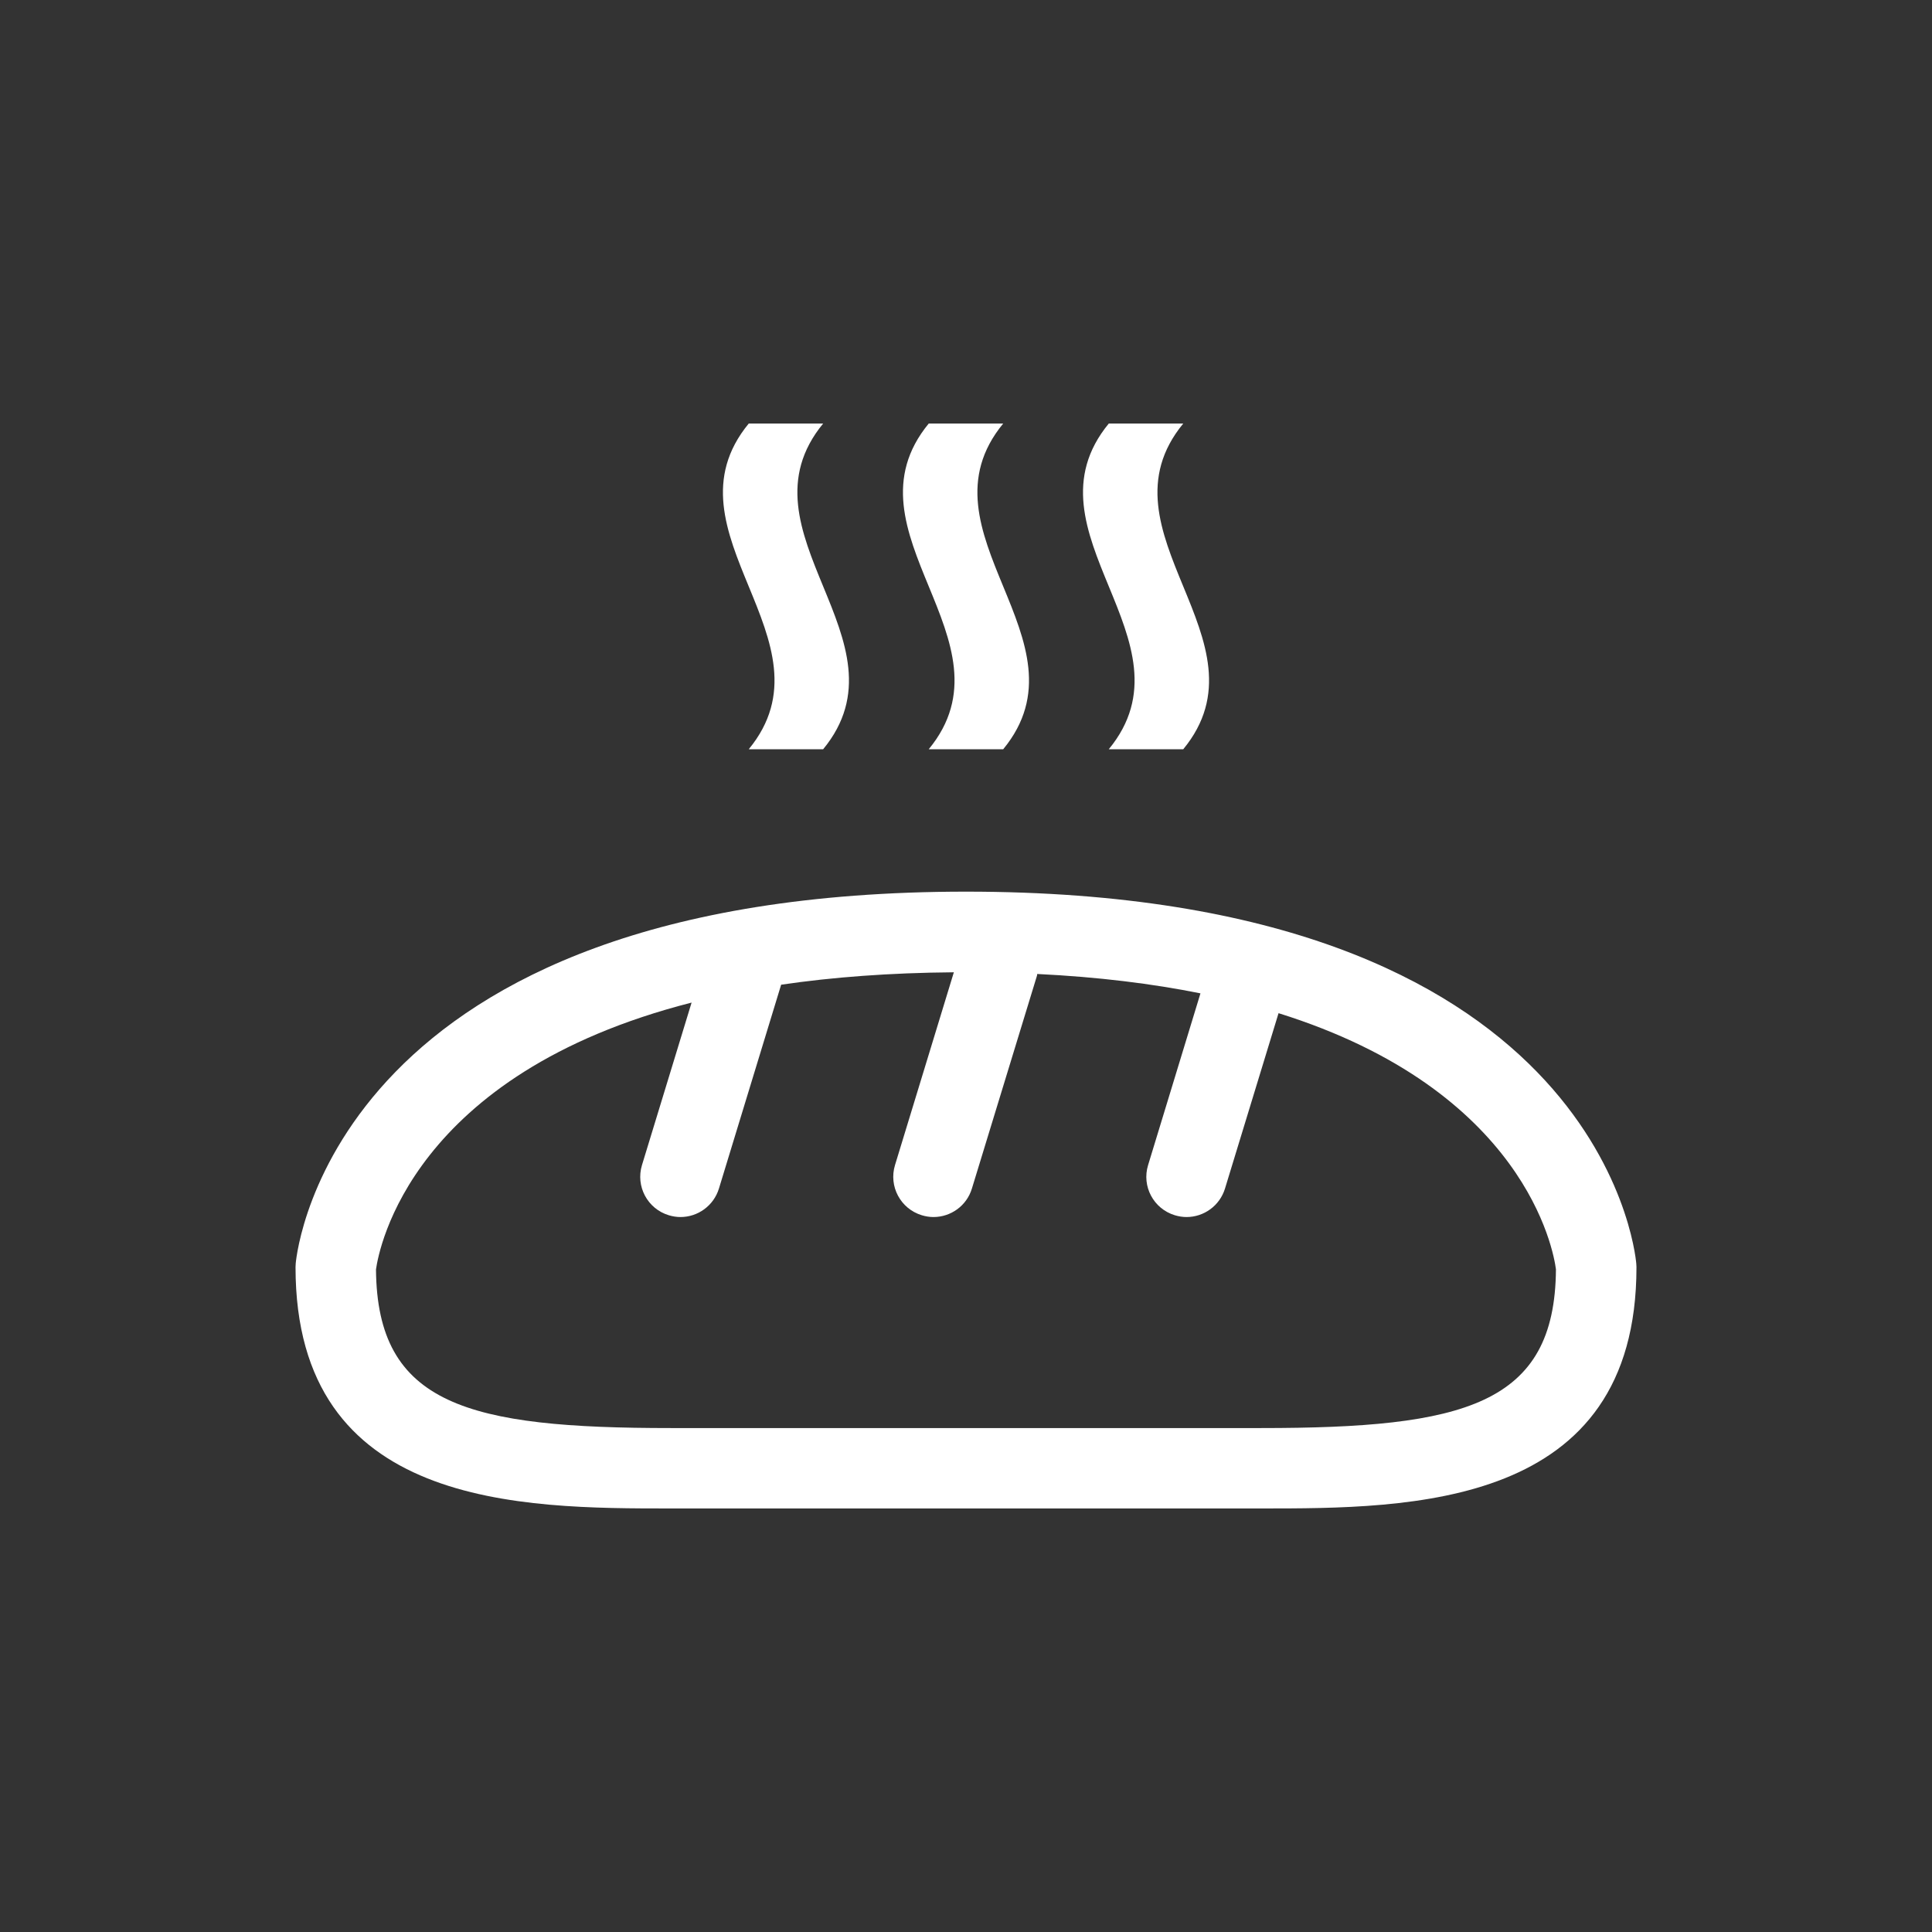 <svg width="31" height="31" viewBox="0 0 31 31" fill="none" xmlns="http://www.w3.org/2000/svg">
<rect x="0" y="0" width="31" height="31" fill="#333333" stroke="none"/>
<path d="M26.255 20.275C26.234 20.031 25.613 14.307 15.5 14.307C5.408 14.307 4.767 20.029 4.745 20.273L4.742 20.332C4.742 24.204 8.368 24.204 10.767 24.204H20.233C22.632 24.204 26.258 24.204 26.258 20.332L26.255 20.275ZM20.233 22.914H10.767C7.512 22.914 6.05 22.545 6.033 20.369C6.08 20.033 6.603 17.234 11.097 16.087L10.301 18.694C10.197 19.035 10.389 19.395 10.73 19.499C10.793 19.518 10.856 19.528 10.919 19.528C11.195 19.528 11.451 19.349 11.536 19.07L12.534 15.8C13.351 15.68 14.271 15.609 15.305 15.601L14.361 18.694C14.257 19.035 14.449 19.395 14.79 19.499C14.852 19.518 14.916 19.528 14.978 19.528C15.255 19.528 15.511 19.349 15.595 19.07L16.639 15.655C16.641 15.646 16.642 15.637 16.643 15.628C17.628 15.676 18.496 15.785 19.262 15.939L18.422 18.694C18.317 19.035 18.509 19.395 18.85 19.499C18.913 19.518 18.977 19.528 19.039 19.528C19.315 19.528 19.571 19.349 19.656 19.07L20.515 16.257C24.475 17.494 24.928 20.07 24.966 20.367C24.951 22.545 23.489 22.914 20.233 22.914Z" fill="white"/>
<path d="M12.014 12.022C12.412 12.022 12.81 12.022 13.208 12.022C14.642 10.28 11.775 8.538 13.208 6.796C12.81 6.796 12.412 6.796 12.014 6.796C10.58 8.538 13.447 10.28 12.014 12.022Z" fill="white"/>
<path d="M14.902 12.022C15.301 12.022 15.699 12.022 16.097 12.022C17.531 10.28 14.663 8.538 16.097 6.796C15.699 6.796 15.301 6.796 14.902 6.796C13.469 8.538 16.336 10.28 14.902 12.022Z" fill="white"/>
<path d="M17.791 12.022C18.19 12.022 18.588 12.022 18.986 12.022C20.42 10.28 17.552 8.538 18.986 6.796C18.588 6.796 18.19 6.796 17.791 6.796C16.358 8.538 19.225 10.28 17.791 12.022Z" fill="white"/>
</svg>
